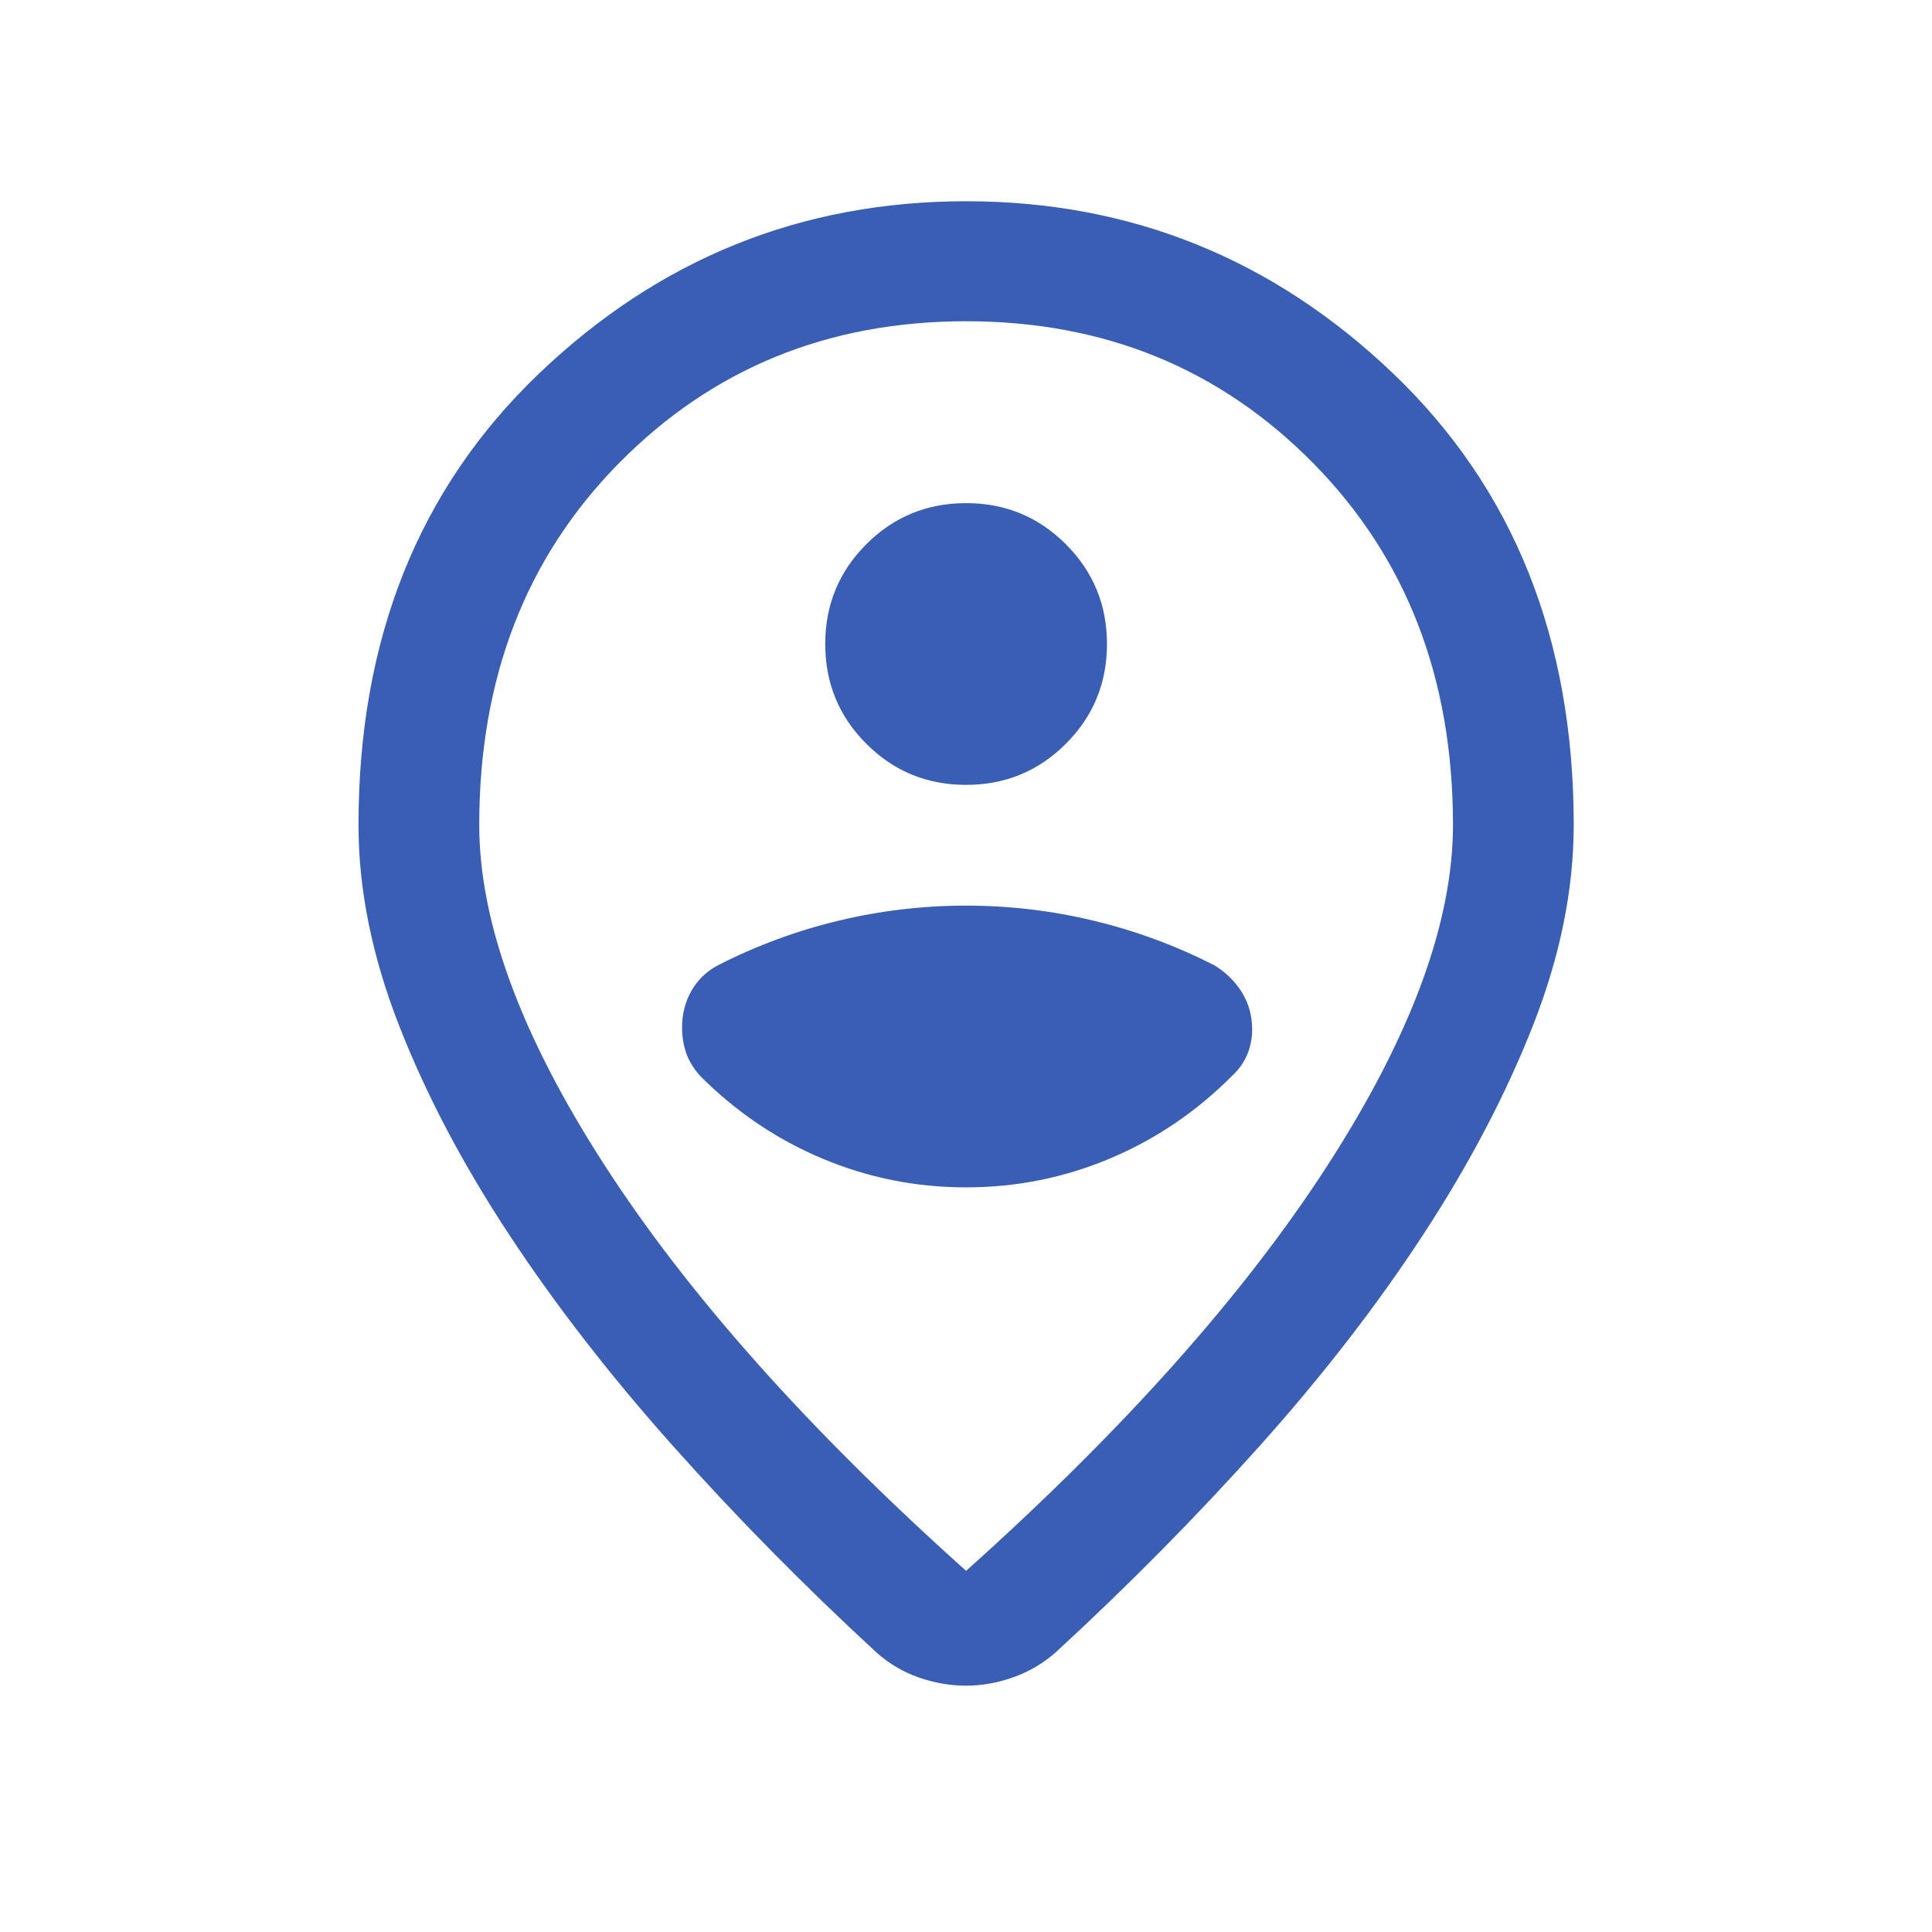 <?xml version="1.0" encoding="UTF-8"?> <svg xmlns="http://www.w3.org/2000/svg" width="36" height="36" viewBox="0 0 36 36" fill="none"><mask id="mask0_2051_13053" style="mask-type:alpha" maskUnits="userSpaceOnUse" x="0" y="0" width="36" height="36"><rect width="36" height="36" fill="#D9D9D9"></rect></mask><g mask="url(#mask0_2051_13053)"><path d="M18.002 29.27C20.936 26.643 23.182 24.123 24.739 21.711C26.295 19.299 27.074 17.186 27.074 15.372C27.074 12.637 26.205 10.389 24.467 8.628C22.73 6.867 20.575 5.986 18.002 5.986C15.429 5.986 13.273 6.867 11.536 8.628C9.798 10.389 8.93 12.637 8.93 15.372C8.93 17.186 9.708 19.299 11.265 21.711C12.822 24.123 15.067 26.643 18.002 29.27ZM18.002 31.41C17.709 31.41 17.417 31.36 17.125 31.259C16.832 31.158 16.568 31.002 16.331 30.791C14.985 29.55 13.726 28.273 12.553 26.958C11.38 25.644 10.36 24.33 9.494 23.016C8.627 21.703 7.942 20.401 7.437 19.111C6.932 17.82 6.68 16.574 6.68 15.372C6.68 11.911 7.799 9.108 10.039 6.965C12.278 4.822 14.932 3.75 18.002 3.75C21.071 3.75 23.725 4.822 25.965 6.965C28.204 9.108 29.324 11.911 29.324 15.372C29.324 16.574 29.071 17.818 28.567 19.103C28.062 20.389 27.379 21.691 26.517 23.009C25.655 24.328 24.638 25.641 23.465 26.951C22.292 28.261 21.032 29.536 19.686 30.776C19.45 30.987 19.183 31.146 18.886 31.252C18.589 31.358 18.294 31.41 18.002 31.41ZM18.002 22.125C18.936 22.125 19.829 21.946 20.68 21.588C21.531 21.231 22.29 20.717 22.957 20.048C23.082 19.933 23.176 19.801 23.239 19.653C23.301 19.505 23.332 19.348 23.332 19.183C23.332 18.927 23.268 18.696 23.141 18.491C23.013 18.285 22.841 18.116 22.626 17.986C21.903 17.618 21.152 17.341 20.374 17.155C19.596 16.968 18.805 16.875 18.002 16.875C17.198 16.875 16.407 16.968 15.629 17.155C14.851 17.341 14.101 17.618 13.378 17.986C13.162 18.101 12.997 18.262 12.881 18.467C12.766 18.673 12.709 18.899 12.709 19.145C12.709 19.311 12.734 19.467 12.784 19.616C12.834 19.764 12.921 19.908 13.046 20.048C13.713 20.717 14.472 21.231 15.323 21.588C16.174 21.946 17.067 22.125 18.002 22.125ZM18.002 14.625C18.73 14.625 19.35 14.37 19.861 13.859C20.371 13.348 20.627 12.729 20.627 12C20.627 11.271 20.371 10.652 19.861 10.141C19.35 9.63 18.73 9.375 18.002 9.375C17.273 9.375 16.653 9.63 16.142 10.141C15.632 10.652 15.377 11.271 15.377 12C15.377 12.729 15.632 13.348 16.142 13.859C16.653 14.37 17.273 14.625 18.002 14.625Z" fill="#395EB4"></path></g></svg> 